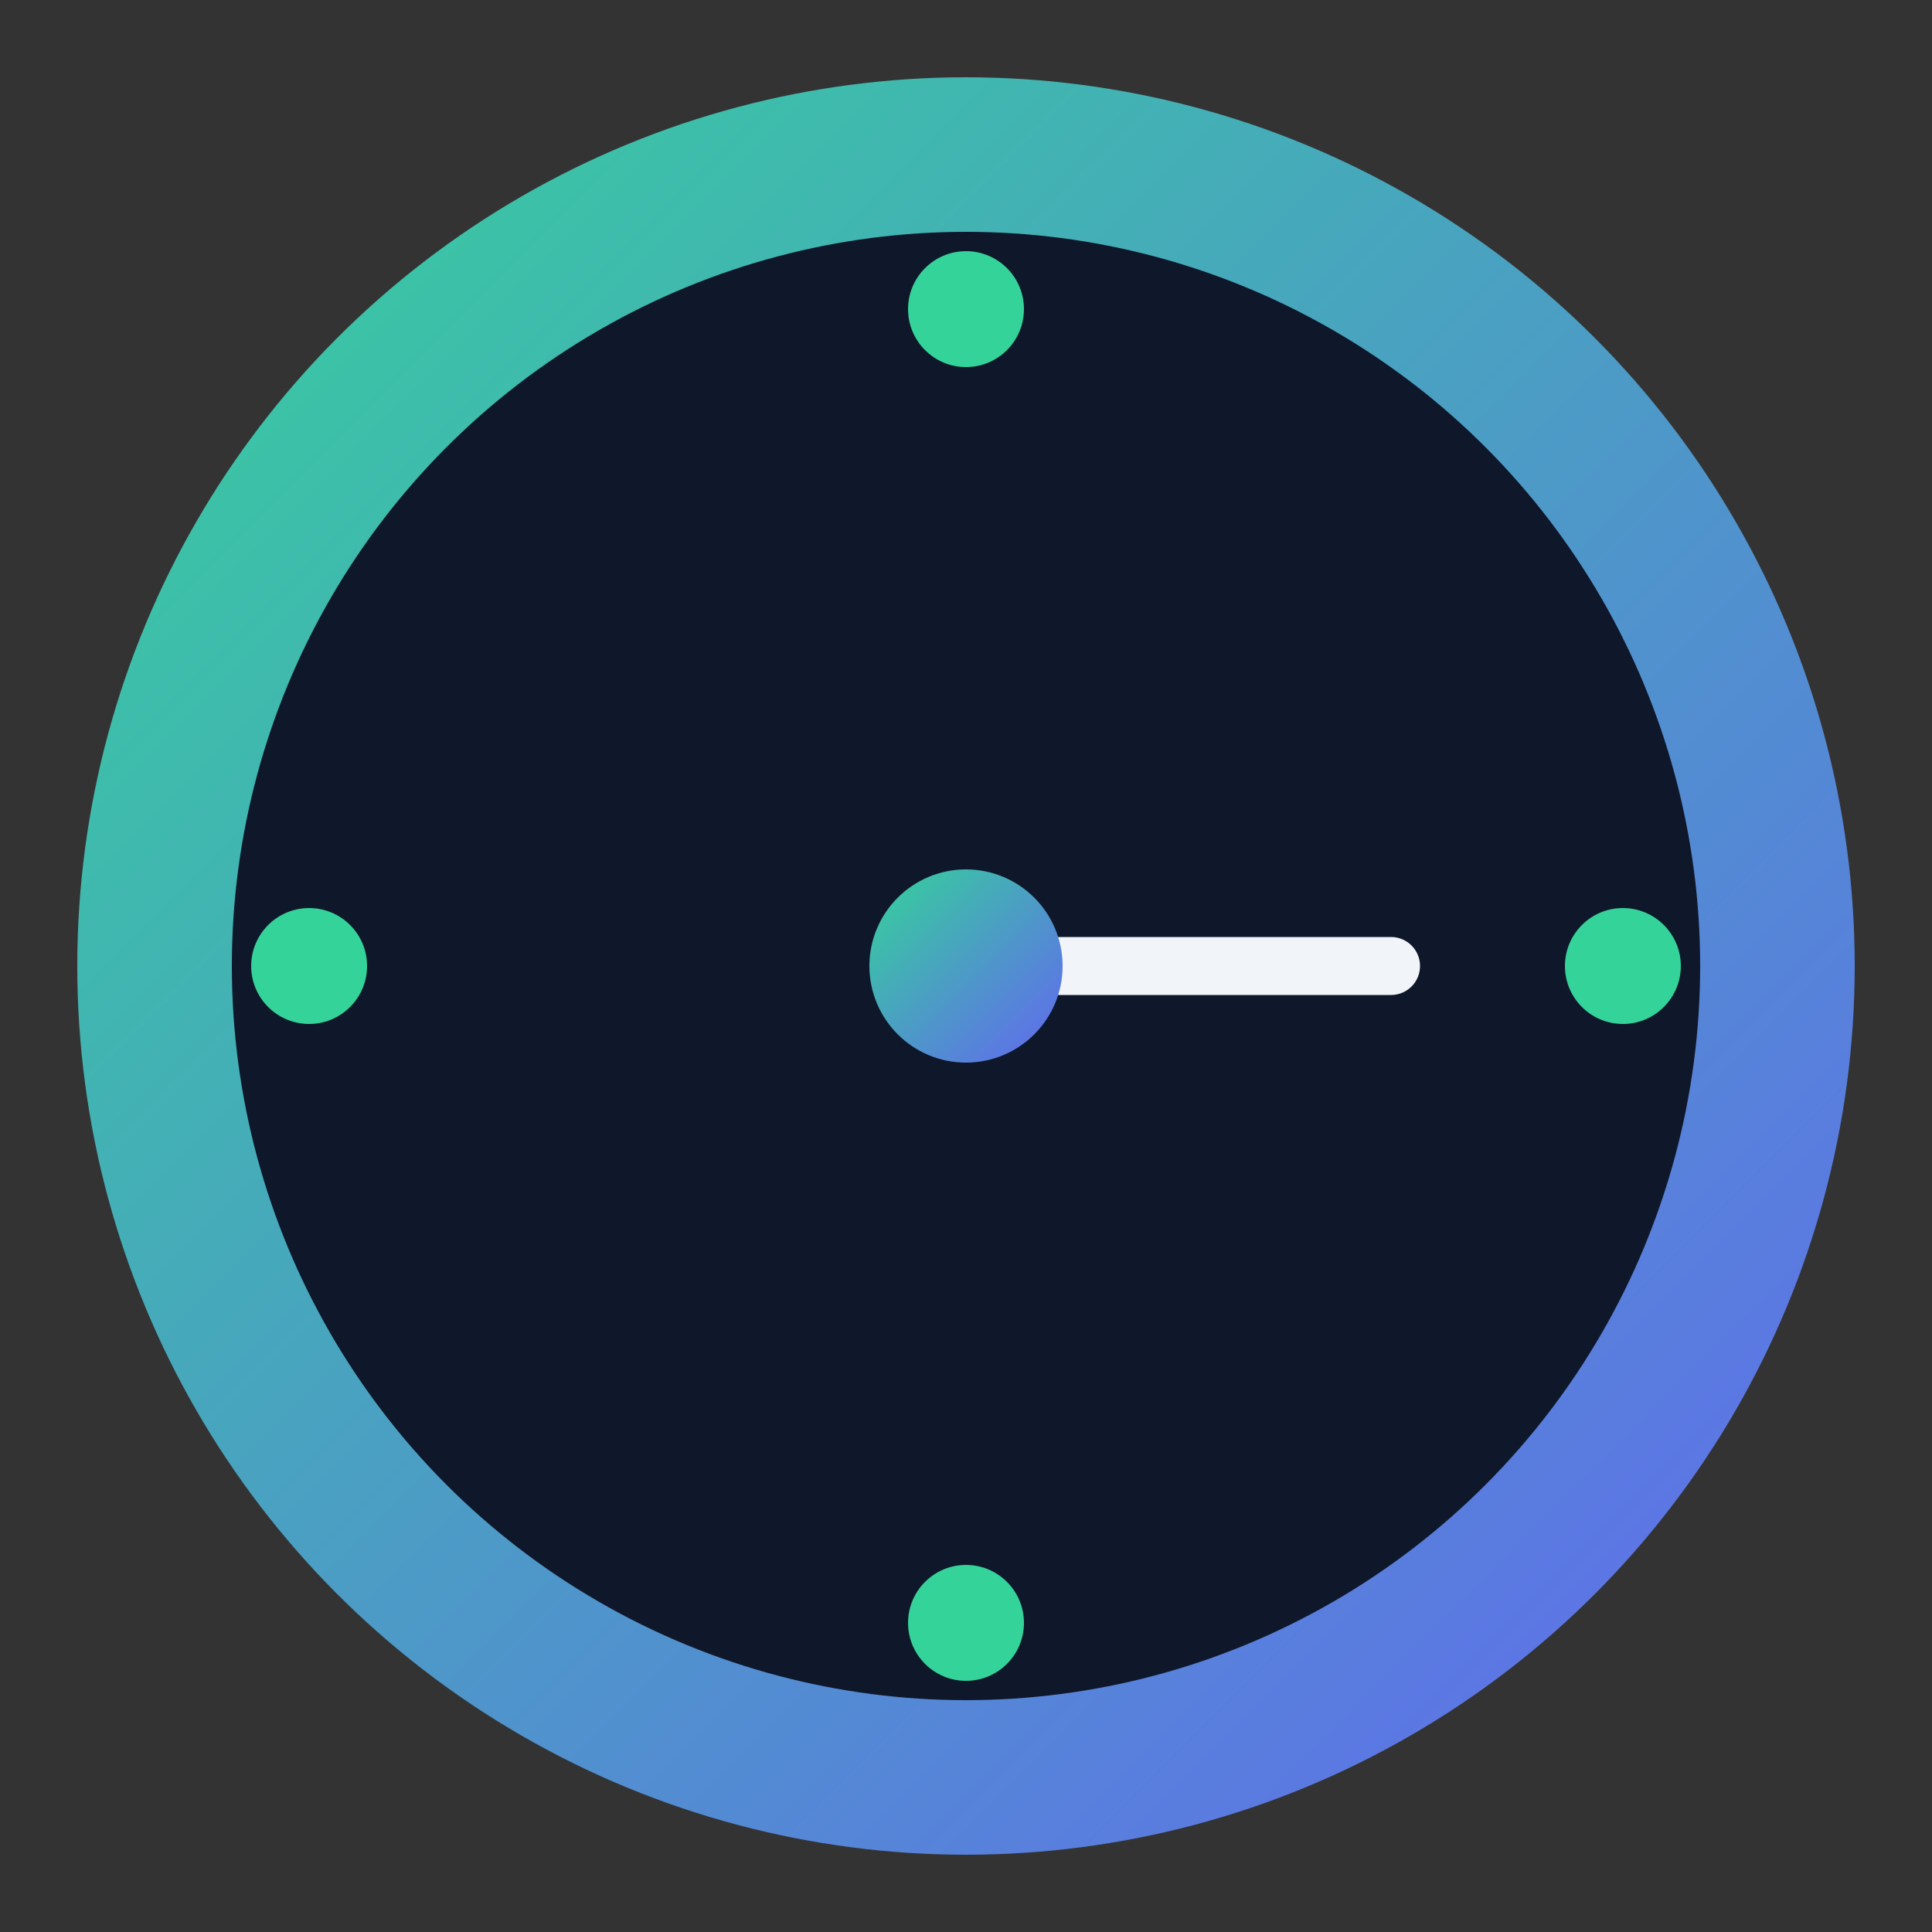 <svg xmlns="http://www.w3.org/2000/svg" viewBox="0 0 100 100">
  <rect x="0" y="0" width="100" height="100" fill="#333333" stroke="none"/>
  <defs>
    <linearGradient id="grad1" x1="0%" y1="0%" x2="100%" y2="100%">
      <stop offset="0%" style="stop-color:#34d399;stop-opacity:1" />
      <stop offset="100%" style="stop-color:#6366f1;stop-opacity:1" />
    </linearGradient>
    <linearGradient id="grad2" x1="0%" y1="0%" x2="100%" y2="100%">
      <stop offset="0%" style="stop-color:#10b981;stop-opacity:1" />
      <stop offset="100%" style="stop-color:#4f46e5;stop-opacity:1" />
    </linearGradient>
  </defs>

  <!-- Background circle -->
  <circle cx="50" cy="50" r="46" fill="url(#grad1)" />

  <!-- Inner circle (clock face) -->
  <circle cx="50" cy="50" r="38" fill="#0f172a" />

  <!-- Hour markers -->
  <circle cx="50" cy="16" r="3" fill="#34d399" />
  <circle cx="84" cy="50" r="3" fill="#34d399" />
  <circle cx="50" cy="84" r="3" fill="#34d399" />
  <circle cx="16" cy="50" r="3" fill="#34d399" />

  <!-- Hour hand -->
  <line x1="50" y1="50" x2="50" y2="28" stroke="url(#grad2)" stroke-width="5" stroke-linecap="round" />

  <!-- Minute hand -->
  <line x1="50" y1="50" x2="72" y2="50" stroke="#f1f5f9" stroke-width="3" stroke-linecap="round" />

  <!-- Center dot -->
  <circle cx="50" cy="50" r="5" fill="url(#grad1)" />
</svg>
